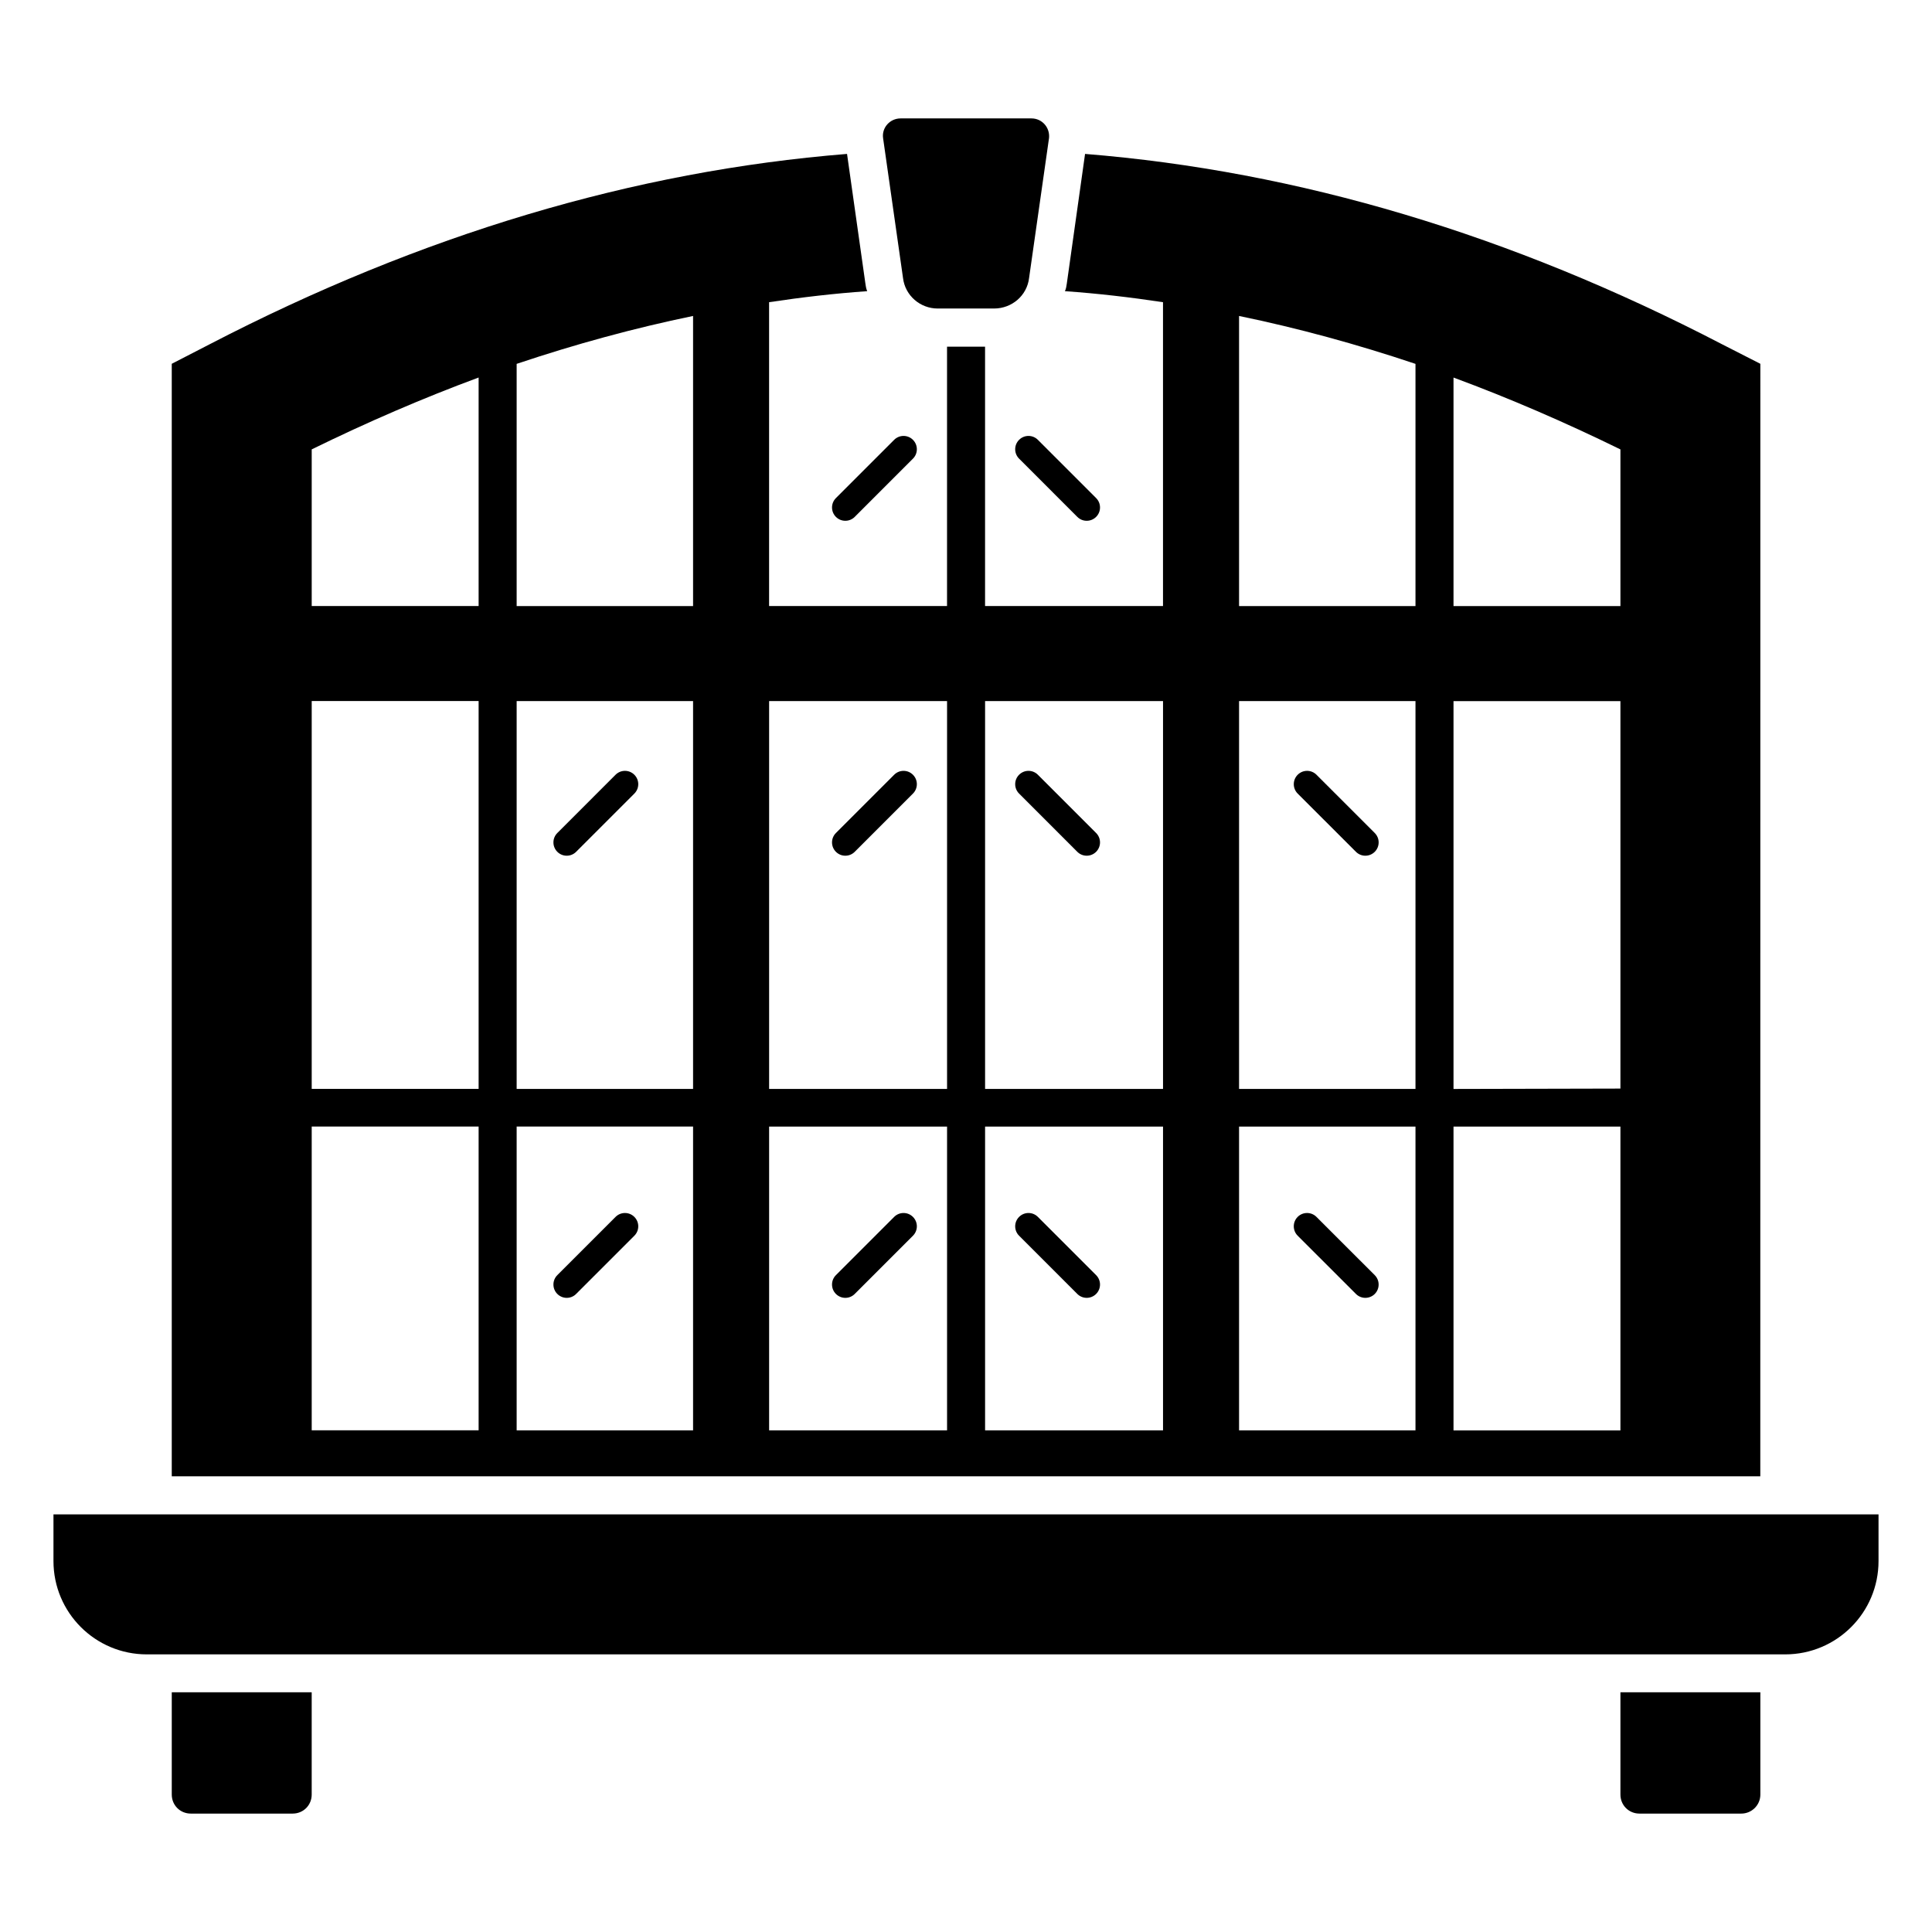 <?xml version="1.0" encoding="UTF-8"?>
<!-- Uploaded to: ICON Repo, www.svgrepo.com, Generator: ICON Repo Mixer Tools -->
<svg fill="#000000" width="800px" height="800px" version="1.1" viewBox="144 144 512 512" xmlns="http://www.w3.org/2000/svg">
 <g>
  <path d="m158.17 545.33v12.367c0 13.66 11.074 24.73 24.73 24.73h434.2c13.66 0 24.73-11.074 24.73-24.73v-12.367z"/>
  <path d="m189.52 619.58c0 2.82 2.215 5.039 5.039 5.039h27.004c2.82 0 5.039-2.215 5.039-5.039v-27.105h-37.082z"/>
  <path d="m573.43 619.58c0 2.82 2.215 5.039 5.039 5.039h27.004c2.719 0 5.039-2.215 5.039-5.039v-27.105h-37.082z"/>
  <path d="m392.5 225.76h14.938c4.731 0 8.723-3.434 9.277-8.07l5.289-37.113c0.277-2.781-1.855-5.195-4.641-5.195h-34.699c-2.785 0-5.012 2.414-4.641 5.195l5.289 37.113c0.559 4.641 4.547 8.07 9.188 8.07z"/>
  <path d="m503.34 369.74c1.375 1.375 3.598 1.379 4.981 0 1.379-1.379 1.379-3.609 0-4.988l-15.438-15.434c-1.379-1.379-3.602-1.379-4.981 0s-1.379 3.609 0 4.988z"/>
  <path d="m429.5 369.74c1.379 1.379 3.602 1.375 4.981 0 1.379-1.379 1.379-3.609 0-4.988l-15.43-15.434c-1.379-1.379-3.602-1.379-4.981 0-1.379 1.379-1.379 3.609 0 4.988z"/>
  <path d="m503.34 486.91c1.398 1.398 3.629 1.359 4.988 0 1.367-1.379 1.367-3.609-0.012-4.988l-15.438-15.43c-1.379-1.379-3.609-1.379-4.988 0-1.367 1.379-1.367 3.609 0.012 4.988z"/>
  <path d="m429.5 486.91c1.379 1.379 3.602 1.375 4.981 0 1.379-1.379 1.379-3.609 0-4.988l-15.43-15.43c-1.379-1.379-3.602-1.379-4.981 0-1.379 1.379-1.379 3.609 0 4.988z"/>
  <path d="m296.68 369.74 15.43-15.434c1.379-1.379 1.379-3.609 0-4.988s-3.602-1.379-4.981 0l-15.43 15.434c-1.379 1.379-1.379 3.609 0 4.988 1.379 1.383 3.606 1.375 4.981 0z"/>
  <path d="m370.51 369.74 15.43-15.434c1.379-1.379 1.379-3.609 0-4.988s-3.602-1.379-4.981 0l-15.43 15.434c-1.379 1.379-1.379 3.609 0 4.988 1.383 1.383 3.606 1.375 4.981 0z"/>
  <path d="m414.07 260.56c-1.379 1.379-1.379 3.609 0 4.988l15.43 15.434c1.379 1.379 3.602 1.375 4.981 0 1.379-1.379 1.379-3.609 0-4.988l-15.43-15.434c-1.379-1.379-3.602-1.379-4.981 0z"/>
  <path d="m380.96 260.56-15.43 15.434c-1.379 1.379-1.379 3.609 0 4.988s3.602 1.375 4.981 0l15.43-15.434c1.379-1.379 1.379-3.609 0-4.988s-3.602-1.379-4.981 0z"/>
  <path d="m296.68 486.91 15.43-15.43c1.379-1.379 1.379-3.609 0-4.988s-3.602-1.379-4.981 0l-15.43 15.43c-1.379 1.379-1.379 3.609 0 4.988 1.379 1.383 3.606 1.379 4.981 0z"/>
  <path d="m370.51 486.91 15.43-15.43c1.379-1.379 1.379-3.609 0-4.988s-3.602-1.379-4.981 0l-15.43 15.43c-1.379 1.379-1.379 3.609 0 4.988 1.383 1.383 3.606 1.379 4.981 0z"/>
  <path d="m610.51 240.41-10.078-5.141c-56.023-29.121-112.45-45.949-168.88-50.48l-4.836 34.359c-0.102 0.707-0.203 1.41-0.504 2.016 8.664 0.605 17.332 1.613 25.996 2.922v80.512h-47.156v-68.719h-10.078v68.719h-47.156v-80.512c8.664-1.309 17.332-2.316 25.996-2.922-0.301-0.707-0.402-1.512-0.504-2.215l-4.836-34.16c-56.426 4.535-112.85 21.363-168.98 50.48l-9.977 5.141v294.83h420.98zm-339.67 282.64h-44.234v-80.508h44.234zm0-90.484h-44.234v-102.78h44.234zm0-127.96h-44.234v-41.516c14.812-7.254 29.523-13.602 44.234-19.043zm56.832 218.45h-46.754v-80.508h46.754zm0-90.484h-46.754v-102.78h46.754zm0-127.96h-46.754v-64.184c15.617-5.238 31.137-9.473 46.754-12.695zm67.309 218.45h-47.156v-80.508h47.156zm0-90.484h-47.156v-102.78h47.156zm57.234 90.484h-47.156v-80.508h47.156zm0-90.484h-47.156v-102.78h47.156zm66.902 90.484h-46.754v-80.508h46.754zm0-90.484h-46.754v-102.78h46.754zm0-127.96h-46.754v-76.883c15.617 3.223 31.137 7.457 46.754 12.695zm54.312 218.45h-44.234v-80.508h44.234zm0-90.582-44.234 0.102v-102.78h44.234zm0-127.87h-44.234v-60.559c14.711 5.441 29.422 11.789 44.234 19.043z"/>
 </g>
</svg>